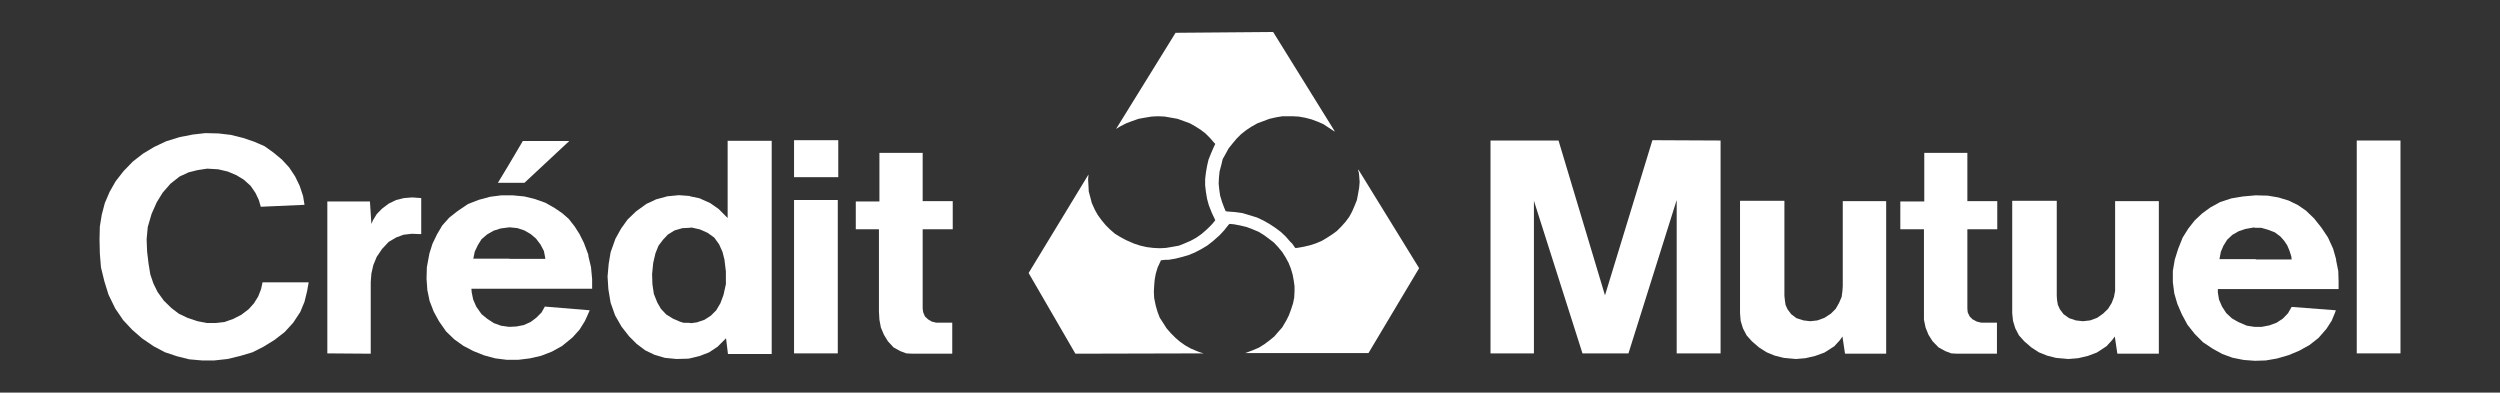 <?xml version="1.0" encoding="UTF-8"?>
<svg xmlns="http://www.w3.org/2000/svg" id="Layer_1" data-name="Layer 1" viewBox="0 0 155.5 24.42">
  <rect x="0" y="0" width="155.5" height="24.42" fill="#333333" stroke="none"/>
  <defs>
    <style>
      .cls-1 {
        fill: #fff;
        fill-rule: evenodd;
      }
    </style>
  </defs>
  <g>
    <path class="cls-1" d="M45.23,13.53l-.53-.53-.53-.37-.67-.3-.58-.12-.02-.02-.67-.05-.72.07-.7.19-.6.28-.65.47-.53.51-.4.56-.35.63-.3.84-.12.72-.07.79.05.79.14.84.28.79.4.7.47.6.47.47.53.4.58.28.65.19.72.07.72-.02.12-.02.58-.14.6-.23.53-.35.53-.53.12.98h2.72v-13.26h-2.74v4.81h0ZM45.16,17.63l-.16.72-.19.51-.26.44-.33.33-.4.26-.47.16-.35.05-.14-.02h-.33l-.23-.07-.44-.19-.42-.26-.33-.35-.23-.4-.21-.53-.09-.6-.02-.63.07-.7.14-.6.19-.47.28-.37.3-.32.42-.26.49-.14.42-.02.14-.02.53.12.47.21.42.3.3.42.21.47.12.47.09.74v.77h0Z"></path>
    <path class="cls-1" d="M36.6,15.86l-.28-.75-.28-.56-.3-.47-.37-.47-.4-.35-.47-.32-.58-.33-.65-.23-.65-.16-.72-.07h-.72l-.7.09-.7.19-.67.26-.65.44-.51.4-.44.49-.33.56-.28.58-.19.6-.16.86-.02.72.05.7.14.68.26.67.33.6.44.63.51.49.56.4.63.33.65.26.7.19.72.09h.72l.72-.09.7-.16.67-.26.63-.35.65-.53.44-.49.33-.53.16-.35.14-.32-2.79-.23-.21.37-.33.33-.35.26-.42.19-.47.09-.44.02h-.02l-.49-.07-.44-.16-.4-.26-.37-.3-.33-.47-.19-.44-.09-.44-.02-.23h7.51v-.6l-.07-.74-.17-.72h0ZM31.67,16.09h-2.23l.09-.44.19-.4.23-.37.35-.3.4-.23.44-.14.53-.07h.05l.47.05.42.14.4.23.33.28.28.37.21.4.07.35.02.14h-2.23Z"></path>
    <polygon class="cls-1" points="32.62 11.37 35.41 8.77 32.52 8.77 31.67 10.21 30.97 11.37 31.67 11.37 32.62 11.37 32.62 11.37"></polygon>
    <polygon class="cls-1" points="49.39 21.98 52.11 21.98 52.11 12.44 49.39 12.44 49.39 21.98 49.39 21.98"></polygon>
    <polygon class="cls-1" points="25.13 12.32 24.64 12.44 24.17 12.67 23.76 12.98 23.43 13.32 23.2 13.7 23.1 13.93 23.01 12.53 20.36 12.53 20.36 21.98 23.06 22 23.06 17.54 23.1 17.02 23.22 16.49 23.43 15.98 23.76 15.49 24.17 15.05 24.64 14.77 25.1 14.6 25.62 14.54 26.08 14.56 26.2 14.56 26.2 12.32 25.64 12.28 25.13 12.32 25.13 12.32"></polygon>
    <polygon class="cls-1" points="16.24 17.98 16.06 18.44 15.8 18.86 15.47 19.23 15.01 19.58 14.5 19.84 13.96 20.03 13.43 20.09 12.87 20.09 12.29 19.98 11.66 19.77 11.12 19.51 10.66 19.16 10.19 18.7 9.8 18.16 9.54 17.63 9.35 17.07 9.24 16.4 9.15 15.65 9.12 14.88 9.19 14.12 9.43 13.3 9.75 12.58 10.12 11.98 10.61 11.42 11.17 10.98 11.73 10.72 12.29 10.58 12.89 10.49 13.57 10.53 14.17 10.67 14.71 10.9 15.17 11.18 15.59 11.56 15.89 12 16.1 12.44 16.22 12.86 18.94 12.74 18.85 12.19 18.64 11.56 18.36 10.98 17.99 10.42 17.54 9.93 17.01 9.49 16.45 9.09 15.8 8.81 15.12 8.58 14.36 8.39 13.59 8.3 12.77 8.28 11.98 8.37 11.17 8.53 10.33 8.79 9.59 9.14 8.89 9.56 8.26 10.05 7.68 10.65 7.19 11.28 6.82 11.93 6.52 12.63 6.33 13.35 6.21 14.09 6.19 14.88 6.21 15.77 6.28 16.63 6.49 17.49 6.75 18.33 7.17 19.19 7.66 19.91 8.22 20.51 8.84 21.05 9.56 21.54 10.26 21.91 11.01 22.16 11.77 22.35 12.57 22.42 13.33 22.42 14.15 22.33 14.94 22.14 15.71 21.91 16.4 21.56 17.08 21.14 17.71 20.65 18.24 20.07 18.68 19.4 18.94 18.77 19.1 18.12 19.2 17.56 16.33 17.56 16.24 17.98 16.24 17.98"></polygon>
    <polygon class="cls-1" points="57.39 9.51 54.7 9.51 54.7 12.53 53.23 12.53 53.23 14.26 54.67 14.26 54.67 19.37 54.7 19.89 54.79 20.37 54.98 20.82 55.23 21.23 55.58 21.61 56 21.84 56.37 21.98 56.77 22 59.23 22 59.23 20.07 58.23 20.07 57.95 20 57.72 19.86 57.53 19.68 57.42 19.42 57.39 19.19 57.39 14.26 59.26 14.26 59.26 12.51 57.39 12.51 57.39 9.51 57.39 9.51"></polygon>
    <polygon class="cls-1" points="49.39 11.02 52.14 11.02 52.14 8.72 49.39 8.72 49.39 11.02 49.39 11.02"></polygon>
  </g>
  <g>
    <polygon class="cls-1" points="131.56 17.79 131.56 18.09 131.49 18.47 131.35 18.84 131.12 19.21 130.81 19.51 130.44 19.77 130 19.93 129.56 19.98 129.12 19.93 128.7 19.79 128.35 19.54 128.12 19.23 128 18.96 127.95 18.68 127.93 18.4 127.93 12.49 125.16 12.49 125.16 19.49 125.21 19.96 125.35 20.42 125.58 20.86 125.91 21.23 126.35 21.61 126.81 21.91 127.33 22.12 127.88 22.26 128.65 22.33 129.26 22.28 129.86 22.14 130.42 21.93 131.02 21.54 131.37 21.16 131.54 20.93 131.7 22 134.28 22 134.28 12.51 131.56 12.51 131.56 17.79 131.56 17.79"></polygon>
    <polygon class="cls-1" points="146.59 21.98 149.31 21.98 149.31 8.74 146.59 8.74 146.59 21.98 146.59 21.98"></polygon>
    <polygon class="cls-1" points="122.37 9.51 119.69 9.51 119.69 12.53 118.2 12.53 118.2 14.26 119.67 14.26 119.67 19.37 119.67 19.89 119.77 20.37 119.95 20.82 120.21 21.23 120.58 21.61 121 21.84 121.37 21.98 121.74 22 124.21 22 124.21 20.07 123.23 20.07 122.95 20 122.69 19.86 122.51 19.68 122.39 19.42 122.37 19.19 122.37 14.26 124.23 14.26 124.23 12.51 122.37 12.51 122.37 9.51 122.37 9.51"></polygon>
    <path class="cls-1" d="M145.31,16.14l-.19-.67-.32-.7-.4-.6-.46-.58-.51-.49-.51-.35-.58-.28-.63-.19-.65-.11-.74-.02h-.02l-.79.07-.72.12-.7.23-.6.33-.51.37-.47.44-.4.51-.35.56-.28.7-.21.67-.12.7v.7l.09.7.19.65.28.65.35.65.46.58.51.51.6.4.6.33.63.23.7.14.67.05h.07l.63-.02.7-.12.72-.21.67-.28.63-.35.56-.44.49-.56.33-.51.21-.51.05-.14-2.75-.21-.23.4-.32.33-.4.26-.44.16-.47.09h-.46l-.46-.07-.54-.23-.4-.23-.35-.33-.26-.4-.19-.44-.07-.44v-.21h7.51v-.49l-.02-.63-.14-.7h0ZM140.31,16.12h-2.26l.09-.47.16-.37.23-.37.32-.3.4-.23.42-.14.51-.09.12.02h.35l.42.12.42.16.35.26.23.26.19.28.14.33.12.37.02.19h-2.23Z"></path>
    <polygon class="cls-1" points="114.62 17.79 114.6 18.09 114.55 18.47 114.39 18.84 114.18 19.21 113.88 19.51 113.48 19.77 113.04 19.93 112.6 19.98 112.18 19.93 111.74 19.79 111.41 19.54 111.18 19.23 111.06 18.96 111.02 18.68 110.99 18.4 110.99 12.49 108.23 12.49 108.23 19.49 108.27 19.96 108.41 20.42 108.64 20.86 108.97 21.23 109.41 21.61 109.88 21.91 110.39 22.12 110.95 22.26 111.71 22.33 112.3 22.28 112.9 22.14 113.48 21.93 114.09 21.54 114.44 21.16 114.6 20.93 114.76 22 117.32 22 117.32 12.51 114.62 12.51 114.62 17.79 114.62 17.79"></polygon>
    <polygon class="cls-1" points="99.83 18.37 96.94 8.74 92.71 8.74 92.71 21.98 95.41 21.98 95.41 12.49 98.43 21.98 101.29 21.98 104.29 12.44 104.29 21.98 107.02 21.98 107.02 8.74 102.78 8.72 99.83 18.37 99.83 18.37"></polygon>
  </g>
  <polygon class="cls-1" points="84.5 10.56 84.47 10.56 84.52 10.74 84.54 10.93 84.57 11.32 84.54 11.67 84.47 12.07 84.4 12.44 84.26 12.79 84.1 13.16 83.92 13.49 83.68 13.81 83.43 14.09 83.15 14.37 82.89 14.56 82.57 14.77 82.22 14.98 81.84 15.14 81.47 15.26 81.08 15.35 80.68 15.42 80.56 15.42 80.38 15.16 80.24 15.02 79.96 14.7 79.66 14.42 79.31 14.16 78.96 13.93 78.59 13.72 78.19 13.53 77.77 13.4 77.26 13.25 76.82 13.19 76.4 13.16 76.24 13.14 76.14 12.91 76.01 12.56 75.89 12.16 75.84 11.81 75.8 11.42 75.82 11.02 75.86 10.65 75.96 10.28 76.05 9.9 76.24 9.56 76.42 9.23 76.66 8.93 76.91 8.63 77.19 8.35 77.52 8.09 77.84 7.88 78.21 7.67 78.59 7.53 78.96 7.39 79.36 7.3 79.77 7.23 80.38 7.23 80.77 7.25 81.17 7.32 81.56 7.42 81.94 7.56 82.31 7.72 82.63 7.93 82.98 8.16 83.03 8.18 79.19 1.99 73.12 2.04 69.42 8.02 69.68 7.86 70.05 7.67 70.42 7.53 70.82 7.39 71.21 7.32 71.63 7.25 72.03 7.23 72.45 7.25 72.84 7.32 73.24 7.39 73.63 7.53 74.01 7.67 74.35 7.86 74.68 8.07 74.98 8.3 75.26 8.58 75.52 8.88 75.59 8.95 75.49 9.16 75.33 9.53 75.17 9.93 75.08 10.32 75.01 10.72 74.96 11.14 74.96 11.53 75.01 11.95 75.08 12.37 75.19 12.77 75.38 13.25 75.56 13.63 75.59 13.7 75.42 13.91 75.29 14.05 75.03 14.3 74.73 14.56 74.4 14.79 74.05 14.98 73.68 15.14 73.33 15.28 72.94 15.35 72.52 15.42 72.14 15.44 71.73 15.42 71.33 15.37 70.93 15.28 70.56 15.16 70.03 14.93 69.68 14.74 69.35 14.54 69.05 14.28 68.77 14 68.52 13.7 68.28 13.37 68.1 13.05 67.91 12.63 67.82 12.28 67.72 11.91 67.7 11.51 67.68 11.14 67.7 10.93 67.7 10.86 63.98 16.98 66.89 22 74.87 21.98 74.63 21.91 74.45 21.84 74.07 21.68 73.73 21.49 73.4 21.26 73.1 21 72.82 20.72 72.56 20.42 72.35 20.09 72.14 19.77 72 19.4 71.89 19.03 71.79 18.54 71.77 18.14 71.79 17.77 71.82 17.4 71.89 17.02 72 16.65 72.17 16.28 72.21 16.19 72.47 16.16 72.68 16.16 73.1 16.09 73.54 15.98 73.94 15.86 74.33 15.7 74.73 15.49 75.08 15.28 75.42 15.02 75.86 14.63 76.14 14.33 76.4 14 76.47 13.93 76.52 13.93 76.75 13.95 77.12 14.02 77.54 14.12 77.91 14.26 78.29 14.42 78.63 14.63 78.94 14.86 79.24 15.09 79.5 15.37 79.75 15.67 79.96 16 80.15 16.35 80.29 16.7 80.4 17.07 80.47 17.44 80.52 17.81 80.52 18.12 80.5 18.51 80.43 18.86 80.31 19.23 80.17 19.61 80.01 19.93 79.75 20.37 79.5 20.65 79.26 20.93 78.94 21.19 78.63 21.42 78.29 21.63 77.91 21.79 77.54 21.93 77.45 21.96 85.12 21.96 88.27 16.68 84.5 10.56 84.5 10.56"></polygon>
</svg>

